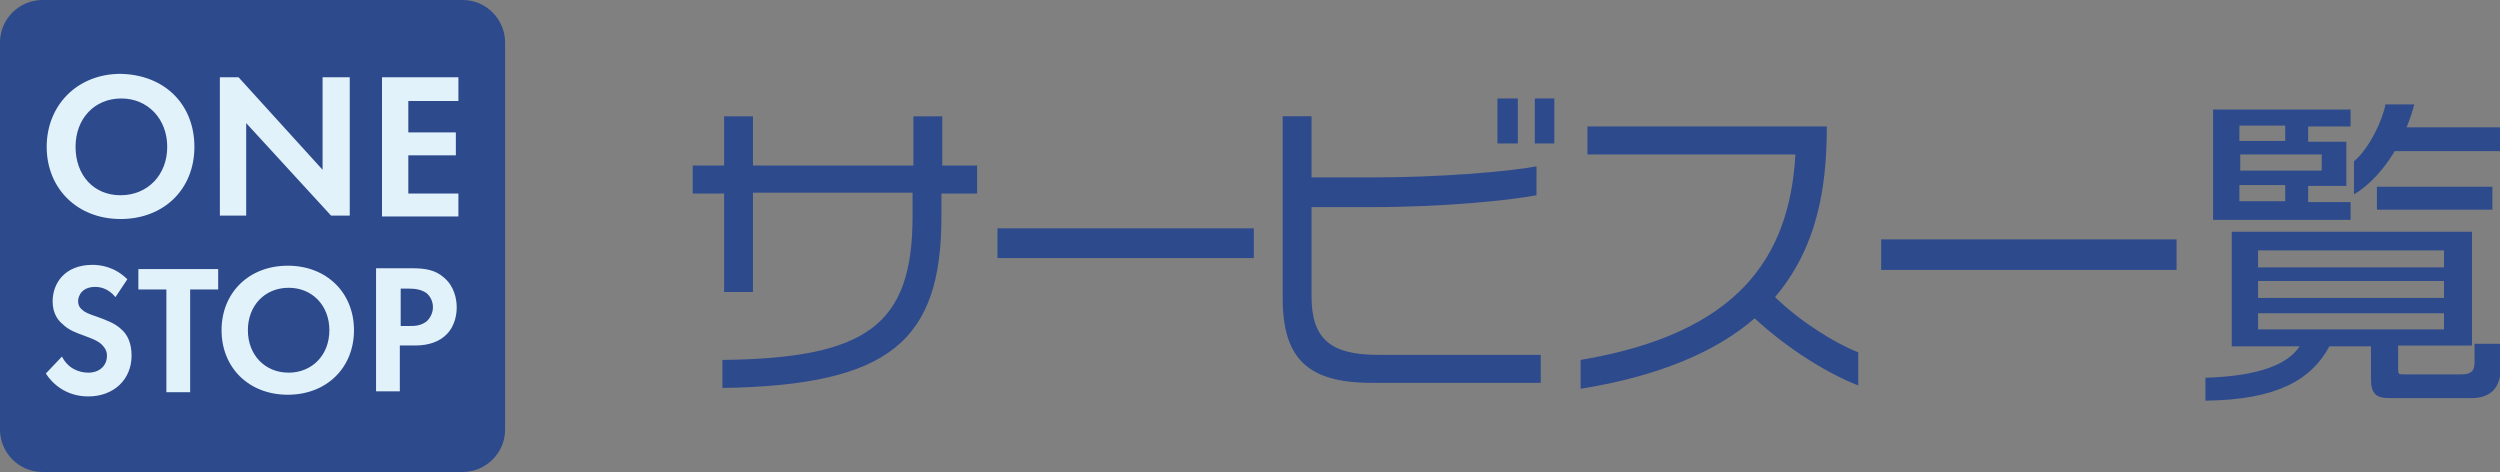 <svg xmlns="http://www.w3.org/2000/svg" width="294.5" height="55.6"><rect width="100%" height="100%" fill="#808080" stroke="none"/><path d="M110.9 22.8v2.7c0 14.6-6 19.9-25.8 20.2v-3.3c16.9-.2 22.4-4 22.4-16.9v-2.8H88.7v11.7h-3.4V22.8h-3.7v-3.3h3.7v-5.8h3.4v5.8h18.9v-5.8h3.4v5.8h4.1v3.3h-4.2zm6.6 7.6v-3.5h30.2v3.5h-30.2zm44.1 14.7c-7.6 0-10.5-2.9-10.5-10V13.7h3.4v7.2h7.1c8.3 0 16.1-.7 19.4-1.3V23c-3.2.6-10.8 1.4-19.5 1.4h-7v10.5c0 4.9 2.1 6.9 7.8 6.9h19.2v3.3h-19.9zm14.8-28.2v-5.3h2.4v5.3h-2.4zm4.4 0v-5.3h2.3v5.3h-2.3zm25.9 20.6c-4.5 3.9-11.2 6.8-20.5 8.3v-3.4c18.4-3.1 24.6-11.9 25.3-24.2H187v-3.3h28.2c0 7.4-1.2 14.3-6.1 20.1 3.1 3 7.2 5.5 9.8 6.5v3.9c-3.4-1.3-8.2-4.2-12.2-7.9zm14.9-5.7v-3.6h34.8v3.6h-34.8zm69.5 15.1h-9.6c-1.6 0-2.2-.5-2.2-2.3v-3.8h-4.9c-2.1 3.9-6.1 6.3-14.6 6.4v-2.7c6.4-.2 9.7-1.6 11.1-3.7h-8V27.3h28.3v13.4h-8.7v2.8c0 .6.1.6.7.6h6.7c1.1 0 1.6-.3 1.6-1.4v-2.2h3.1v3c-.1 2.1-1.1 3.4-3.5 3.4zm-30.4-21.2V12.9h16.2v2h-5v1.8h4.5v5.2h-4.5v1.9h5v2.1h-16.2zm8.5-10.9h-5.4v1.8h5.4v-1.8zm4.3 3.4h-9.6v1.9h9.6v-1.9zm-4.3 3.6h-5.4v1.9h5.4v-1.9zm18.7 7.7H266v2h21.9v-2zm0 3.6H266v2h21.9v-2zm0 3.8H266v1.9h21.9v-1.9zm-5.8-19.1c-1.2 2-2.8 3.9-4.8 5.1V19c1.8-1.5 3.4-4.9 3.7-6.7h3.4c-.2.8-.5 1.7-.9 2.7h11v2.8h-12.4zm-2.1 6.9V22h13.6v2.7H280zM59.5 50.6c0 2.8-2.3 5-5 5H5c-2.8 0-5-2.3-5-5V5c0-2.8 2.3-5 5-5h49.5c2.8 0 5 2.3 5 5v45.6z" fill="#2d4a8d"/><path d="M22.9 17.3c0 5-3.6 8.5-8.7 8.5s-8.7-3.6-8.7-8.5 3.6-8.6 8.7-8.6c5.2.1 8.7 3.6 8.7 8.6zm-3.2 0c0-3.3-2.3-5.7-5.4-5.7-3.2 0-5.4 2.4-5.4 5.7S11 23 14.2 23c3.2 0 5.5-2.4 5.5-5.7zm6.2 8.2V9.1h2.2L38 20V9.1h3.2v16.3H39L29 14.5v10.9h-3.1zM54 11.9h-5.9v3.7h5.6v2.7h-5.6v4.5H54v2.7h-9V9.1h9v2.8zM13.6 35c-.9-1.1-1.9-1.2-2.4-1.2-1.5 0-2 1-2 1.7 0 .3.1.7.5 1 .3.3.8.5 1.7.8 1.1.4 2.2.8 2.9 1.5.7.6 1.2 1.6 1.2 3.1 0 2.8-2.1 4.8-5.1 4.8-2.7 0-4.3-1.6-5-2.7l1.9-2c.7 1.4 2 1.9 3.1 1.9 1.3 0 2.2-.8 2.2-2 0-.5-.2-.9-.6-1.3-.5-.5-1.4-.8-2.2-1.1-.8-.3-1.7-.6-2.4-1.3-.5-.4-1.2-1.2-1.2-2.7 0-2.1 1.4-4.3 4.7-4.3.9 0 2.6.2 4.1 1.7L13.6 35zm8.8-.9v12.1h-2.8V34.1h-3.3v-2.4h9.4v2.4h-3.3zm19.3 4.8c0 4.4-3.2 7.6-7.8 7.6s-7.8-3.2-7.8-7.6c0-4.4 3.2-7.6 7.8-7.6s7.8 3.2 7.8 7.6zm-2.9 0c0-2.9-2-5-4.8-5s-4.8 2.1-4.8 5 2 5 4.8 5c2.7 0 4.8-2 4.8-5zm9.7-7.3c1.6 0 2.8.2 3.8 1.1 1.2 1 1.5 2.5 1.5 3.5 0 .6-.1 2.1-1.2 3.2-.8.8-2 1.3-3.7 1.3h-1.8v5.4h-2.8V31.6h4.2zm-1.4 6.8h1.2c.5 0 1.2 0 1.9-.5.5-.4.8-1.1.8-1.7 0-.8-.4-1.4-.8-1.7-.6-.4-1.3-.5-2-.5h-1v4.4z" fill="#e1f2fb"/></svg>